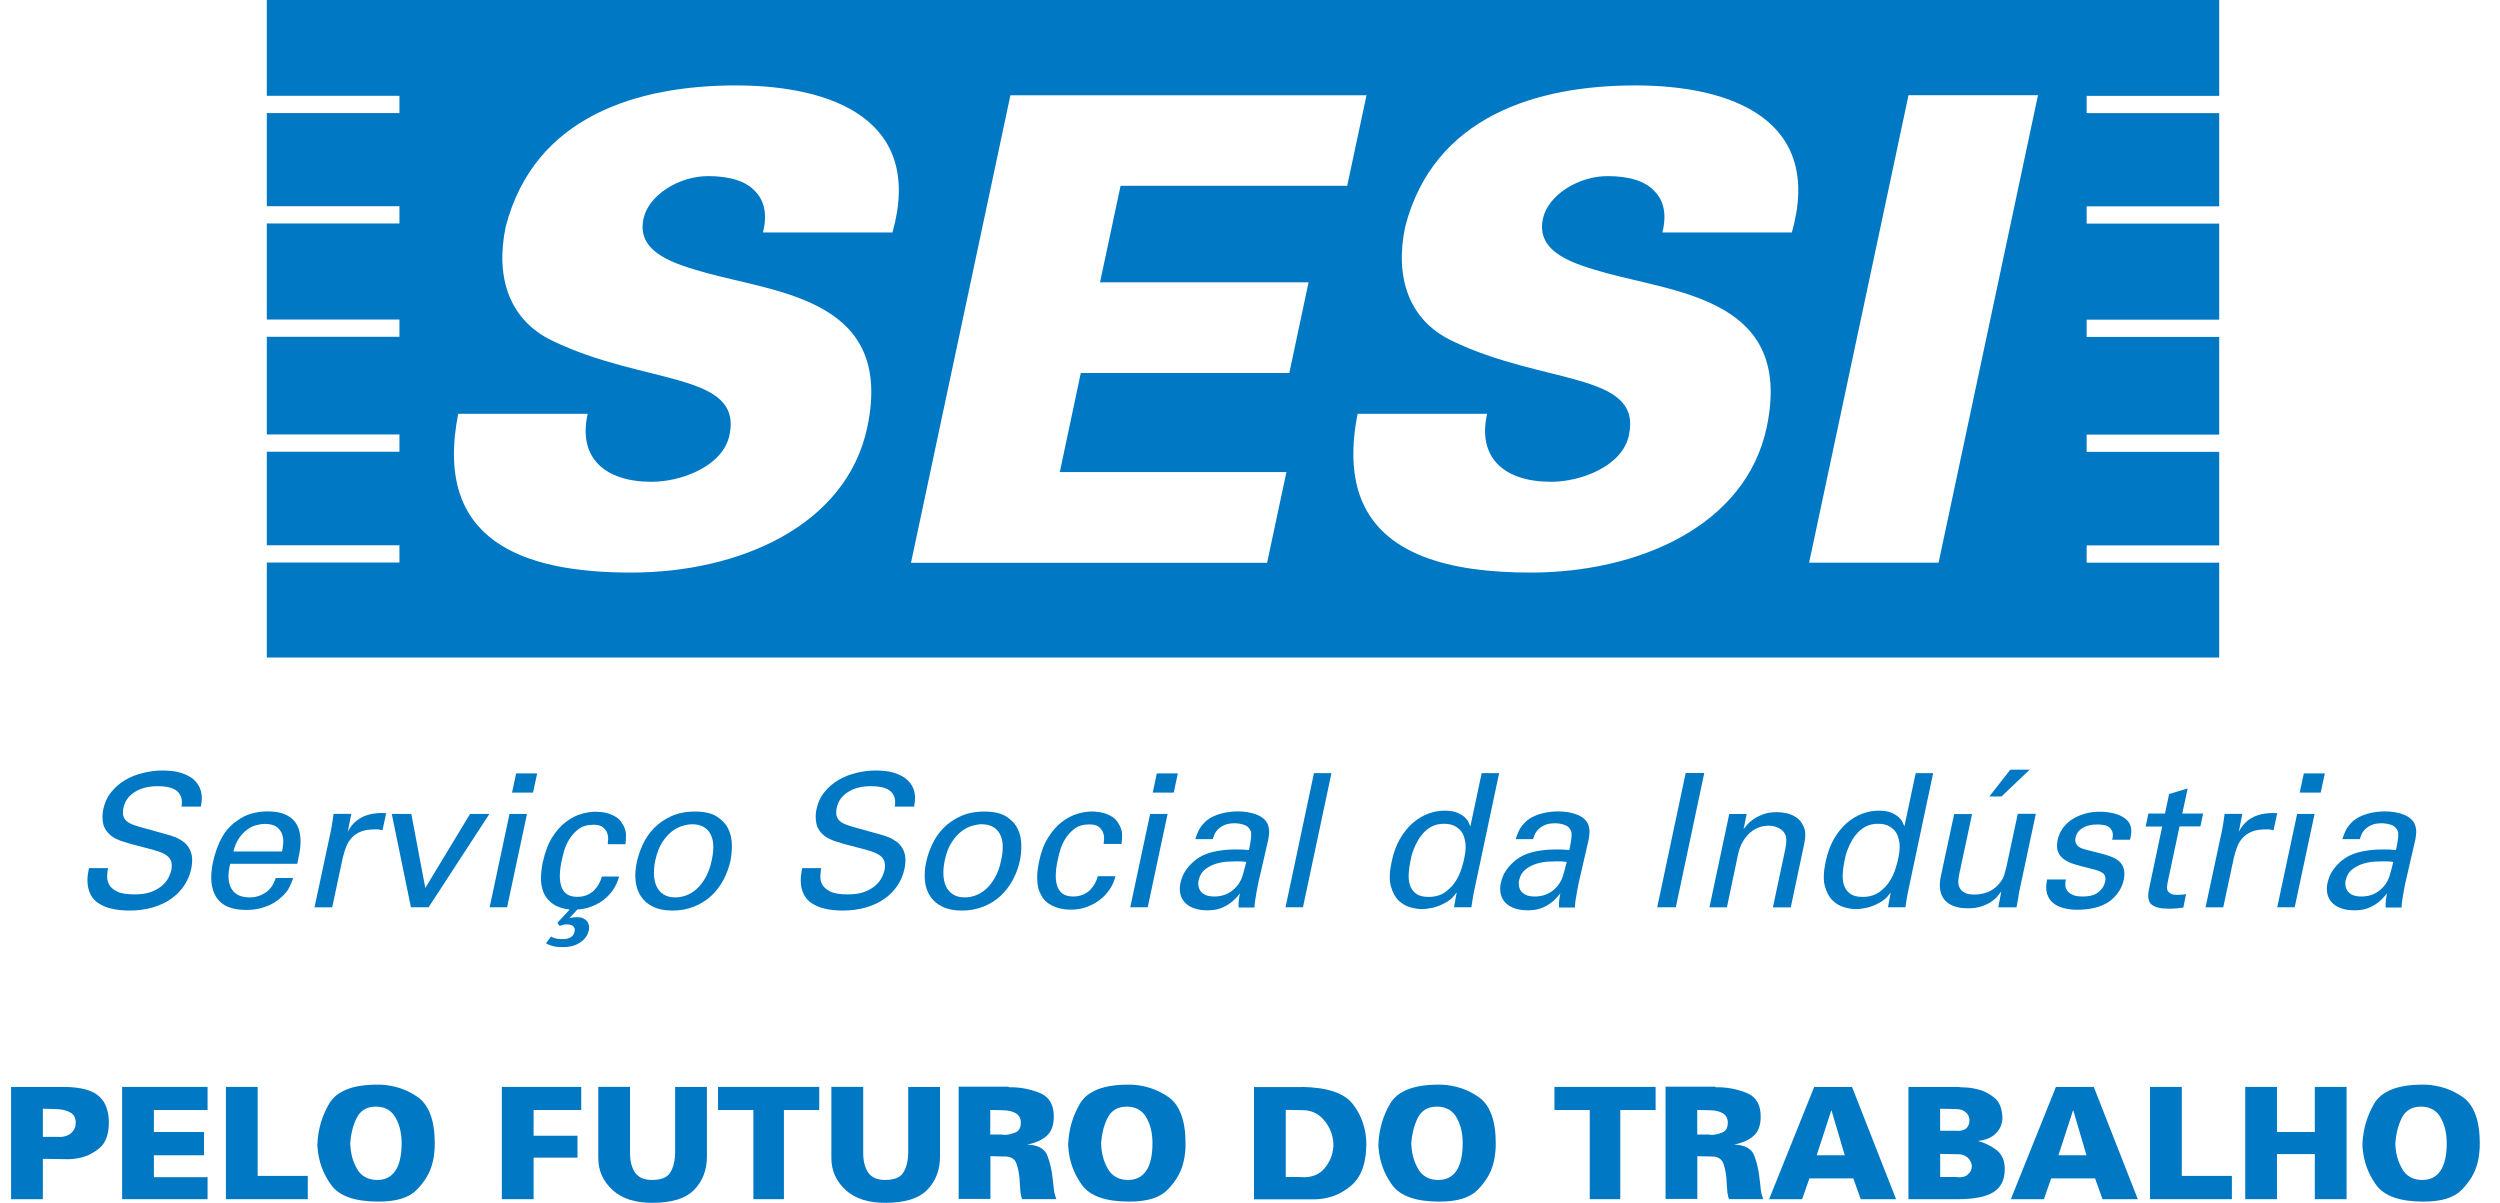 <svg width="106" height="51" viewBox="0 0 106 51" fill="none" xmlns="http://www.w3.org/2000/svg">
<path d="M4.579 36.805C4.561 36.905 4.551 37.018 4.544 37.145C4.537 37.271 4.565 37.395 4.627 37.508C4.688 37.624 4.805 37.72 4.969 37.803C5.134 37.885 5.381 37.922 5.706 37.922C6.001 37.922 6.244 37.885 6.439 37.806C6.635 37.727 6.789 37.631 6.906 37.522C7.022 37.412 7.104 37.299 7.159 37.186C7.211 37.073 7.245 36.98 7.262 36.905C7.293 36.747 7.289 36.617 7.255 36.514C7.217 36.411 7.149 36.325 7.046 36.257C6.943 36.188 6.816 36.13 6.669 36.086C6.518 36.038 6.35 35.99 6.162 35.945C5.956 35.894 5.778 35.846 5.627 35.805C5.473 35.764 5.343 35.722 5.23 35.688C5.117 35.65 5.021 35.613 4.938 35.575C4.856 35.534 4.784 35.493 4.723 35.445C4.527 35.287 4.411 35.109 4.373 34.91C4.335 34.711 4.335 34.516 4.376 34.328C4.435 34.04 4.548 33.79 4.719 33.581C4.89 33.371 5.089 33.2 5.322 33.066C5.552 32.933 5.805 32.833 6.08 32.768C6.354 32.703 6.625 32.669 6.892 32.669C6.988 32.669 7.101 32.676 7.238 32.686C7.375 32.696 7.512 32.72 7.649 32.761C7.786 32.803 7.92 32.857 8.047 32.933C8.177 33.005 8.283 33.108 8.372 33.231C8.434 33.32 8.478 33.409 8.506 33.498C8.533 33.587 8.547 33.673 8.554 33.759C8.561 33.844 8.557 33.923 8.547 33.999C8.537 34.074 8.526 34.142 8.516 34.201H7.697C7.725 34.023 7.714 33.875 7.666 33.762C7.618 33.649 7.546 33.56 7.447 33.498C7.348 33.437 7.231 33.392 7.101 33.368C6.971 33.344 6.834 33.334 6.69 33.334C6.296 33.334 5.97 33.416 5.71 33.584C5.449 33.748 5.291 33.975 5.233 34.259C5.206 34.386 5.206 34.492 5.226 34.581C5.247 34.67 5.295 34.746 5.363 34.811C5.435 34.873 5.531 34.927 5.651 34.972C5.771 35.016 5.915 35.061 6.076 35.102C6.391 35.191 6.645 35.263 6.84 35.315C7.036 35.366 7.19 35.414 7.306 35.452C7.423 35.489 7.512 35.531 7.577 35.565C7.642 35.599 7.714 35.647 7.786 35.698C7.896 35.788 7.978 35.883 8.033 35.99C8.088 36.096 8.122 36.199 8.136 36.305C8.149 36.411 8.153 36.511 8.143 36.603C8.132 36.696 8.122 36.774 8.108 36.833C8.057 37.086 7.958 37.319 7.817 37.535C7.677 37.751 7.492 37.94 7.269 38.101C7.046 38.262 6.782 38.385 6.481 38.474C6.179 38.563 5.847 38.608 5.483 38.608C5.374 38.608 5.24 38.601 5.089 38.587C4.938 38.574 4.784 38.546 4.627 38.502C4.472 38.457 4.325 38.392 4.185 38.303C4.044 38.217 3.938 38.101 3.859 37.96C3.801 37.854 3.763 37.748 3.739 37.642C3.718 37.535 3.708 37.429 3.708 37.33C3.708 37.23 3.715 37.134 3.729 37.045C3.742 36.956 3.756 36.877 3.773 36.809H4.579V36.805Z" fill="#0078C4"/>
<path d="M9.76 36.624C9.709 36.83 9.685 37.018 9.688 37.193C9.692 37.368 9.729 37.518 9.794 37.645C9.86 37.775 9.959 37.875 10.086 37.943C10.213 38.012 10.38 38.05 10.586 38.05C10.829 38.05 11.049 37.984 11.251 37.851C11.453 37.721 11.6 37.512 11.69 37.227H12.43C12.399 37.327 12.348 37.453 12.279 37.601C12.21 37.748 12.091 37.902 11.916 38.053C11.864 38.101 11.792 38.156 11.707 38.218C11.621 38.279 11.515 38.337 11.395 38.392C11.275 38.444 11.134 38.488 10.977 38.526C10.819 38.564 10.641 38.581 10.442 38.581C9.815 38.581 9.393 38.399 9.167 38.036C8.941 37.673 8.897 37.179 9.03 36.552C9.116 36.165 9.243 35.808 9.417 35.493C9.592 35.174 9.856 34.907 10.213 34.695C10.319 34.626 10.425 34.575 10.535 34.537C10.644 34.499 10.751 34.472 10.853 34.451C10.956 34.431 11.049 34.417 11.134 34.41C11.22 34.403 11.289 34.403 11.347 34.403C11.642 34.403 11.881 34.444 12.07 34.523C12.255 34.602 12.399 34.705 12.498 34.835C12.598 34.965 12.666 35.109 12.7 35.27C12.735 35.431 12.748 35.593 12.742 35.76C12.735 35.928 12.714 36.086 12.683 36.237C12.652 36.391 12.625 36.518 12.604 36.624H9.76ZM11.96 36.103C11.981 36.007 11.998 35.894 12.008 35.76C12.018 35.627 12.005 35.5 11.964 35.377C11.923 35.257 11.847 35.15 11.734 35.065C11.621 34.979 11.453 34.934 11.227 34.934C11.107 34.934 10.98 34.955 10.843 34.993C10.709 35.031 10.583 35.099 10.459 35.191C10.336 35.284 10.23 35.404 10.127 35.551C10.027 35.699 9.952 35.884 9.897 36.103H11.96Z" fill="#0078C4"/>
<path d="M14.01 35.315C14.041 35.178 14.065 35.044 14.085 34.907C14.102 34.773 14.123 34.64 14.143 34.509H14.894L14.743 35.274C14.812 35.136 14.89 35.02 14.98 34.928C15.069 34.831 15.165 34.756 15.267 34.694C15.37 34.633 15.473 34.588 15.576 34.557C15.679 34.526 15.771 34.506 15.857 34.496C15.973 34.478 16.073 34.472 16.155 34.472C16.241 34.472 16.313 34.475 16.374 34.478L16.217 35.205C16.186 35.195 16.141 35.184 16.083 35.174C16.056 35.167 16.025 35.167 15.987 35.167C15.949 35.167 15.912 35.167 15.867 35.167C15.648 35.167 15.459 35.198 15.309 35.257C15.154 35.318 15.027 35.4 14.925 35.51C14.822 35.616 14.74 35.746 14.681 35.894C14.623 36.041 14.572 36.199 14.534 36.367L14.085 38.471H13.335L14.01 35.315Z" fill="#0078C4"/>
<path d="M16.611 34.51H17.44L18.033 37.649L19.931 34.51H20.75L18.173 38.468H17.423L16.611 34.51Z" fill="#0078C4"/>
<path d="M21.604 34.51H22.344L21.501 38.468H20.761L21.604 34.51ZM21.885 32.793H22.776L22.601 33.605H21.71L21.885 32.793Z" fill="#0078C4"/>
<path d="M26.254 37.152C26.206 37.337 26.131 37.511 26.028 37.676C25.925 37.84 25.795 37.988 25.641 38.115C25.486 38.242 25.312 38.344 25.116 38.423C24.921 38.502 24.709 38.55 24.479 38.564L24.147 38.927C24.188 38.917 24.236 38.906 24.284 38.9C24.335 38.893 24.393 38.889 24.462 38.889C24.578 38.889 24.671 38.906 24.743 38.944C24.815 38.982 24.866 39.026 24.904 39.081C24.942 39.136 24.962 39.198 24.973 39.263C24.979 39.328 24.979 39.389 24.969 39.448C24.962 39.465 24.948 39.51 24.921 39.585C24.894 39.66 24.842 39.742 24.763 39.825C24.685 39.91 24.572 39.986 24.428 40.054C24.284 40.123 24.088 40.157 23.848 40.157C23.663 40.157 23.519 40.14 23.42 40.109C23.317 40.078 23.228 40.041 23.149 39.999L23.362 39.708C23.403 39.736 23.465 39.76 23.54 39.784C23.615 39.808 23.725 39.818 23.869 39.818C24.006 39.818 24.116 39.791 24.201 39.739C24.287 39.688 24.338 39.609 24.359 39.503C24.376 39.434 24.373 39.379 24.352 39.338C24.332 39.297 24.301 39.266 24.263 39.242C24.225 39.222 24.181 39.208 24.136 39.201C24.092 39.194 24.054 39.194 24.023 39.194C23.965 39.194 23.917 39.198 23.876 39.211C23.838 39.222 23.787 39.239 23.729 39.259L23.633 39.126L24.153 38.567C23.855 38.529 23.619 38.45 23.444 38.327C23.269 38.204 23.142 38.053 23.06 37.871C22.978 37.69 22.937 37.487 22.937 37.265C22.937 37.042 22.961 36.816 23.009 36.583C23.105 36.141 23.238 35.781 23.413 35.503C23.588 35.226 23.787 35.003 24.006 34.842C24.225 34.677 24.441 34.568 24.661 34.506C24.88 34.444 25.079 34.417 25.264 34.417C25.326 34.417 25.411 34.424 25.514 34.434C25.617 34.444 25.72 34.468 25.826 34.503C25.932 34.537 26.035 34.585 26.134 34.65C26.234 34.712 26.316 34.801 26.378 34.91C26.487 35.078 26.542 35.239 26.542 35.397C26.542 35.555 26.535 35.685 26.518 35.795H25.767C25.774 35.747 25.778 35.678 25.785 35.586C25.791 35.493 25.774 35.401 25.74 35.311C25.706 35.219 25.644 35.14 25.558 35.072C25.473 35.003 25.339 34.969 25.161 34.969C24.904 34.969 24.692 35.03 24.527 35.157C24.363 35.284 24.229 35.431 24.129 35.599C24.03 35.767 23.958 35.935 23.913 36.1C23.869 36.264 23.838 36.384 23.824 36.459C23.776 36.665 23.749 36.86 23.739 37.045C23.729 37.23 23.746 37.398 23.787 37.546C23.828 37.693 23.903 37.81 24.013 37.895C24.123 37.981 24.273 38.026 24.476 38.026C24.633 38.026 24.774 37.998 24.894 37.947C25.014 37.895 25.116 37.827 25.199 37.741C25.281 37.656 25.349 37.563 25.404 37.46C25.459 37.357 25.497 37.258 25.517 37.165H26.254V37.152Z" fill="#0078C4"/>
<path d="M27.005 36.538C27.056 36.295 27.142 36.048 27.258 35.798C27.375 35.548 27.532 35.318 27.731 35.113C27.93 34.907 28.173 34.739 28.457 34.609C28.742 34.479 29.078 34.41 29.465 34.41C29.859 34.41 30.168 34.479 30.39 34.619C30.613 34.76 30.774 34.931 30.877 35.14C30.976 35.349 31.028 35.572 31.031 35.815C31.035 36.059 31.014 36.281 30.973 36.487C30.911 36.775 30.808 37.049 30.675 37.306C30.538 37.563 30.366 37.789 30.161 37.981C29.955 38.173 29.715 38.324 29.434 38.437C29.157 38.55 28.848 38.608 28.512 38.608C28.187 38.608 27.913 38.553 27.693 38.447C27.474 38.341 27.299 38.194 27.176 38.008C27.052 37.823 26.977 37.608 26.95 37.354C26.922 37.097 26.939 36.826 27.005 36.538ZM27.782 36.49C27.741 36.696 27.721 36.891 27.728 37.076C27.735 37.261 27.769 37.429 27.834 37.573C27.899 37.717 27.998 37.834 28.129 37.919C28.259 38.005 28.43 38.05 28.643 38.05C28.783 38.05 28.934 38.022 29.088 37.967C29.242 37.913 29.39 37.823 29.53 37.7C29.671 37.577 29.797 37.412 29.914 37.21C30.03 37.008 30.12 36.758 30.181 36.456C30.288 35.963 30.26 35.589 30.106 35.332C29.952 35.078 29.698 34.948 29.352 34.948C29.232 34.948 29.095 34.972 28.941 35.017C28.79 35.061 28.636 35.14 28.488 35.253C28.341 35.366 28.201 35.524 28.074 35.723C27.947 35.921 27.851 36.178 27.782 36.49Z" fill="#0078C4"/>
<path d="M34.818 36.805C34.801 36.905 34.791 37.018 34.784 37.145C34.777 37.271 34.804 37.395 34.866 37.508C34.928 37.624 35.044 37.72 35.209 37.803C35.373 37.885 35.62 37.922 35.946 37.922C36.24 37.922 36.484 37.885 36.679 37.806C36.874 37.727 37.029 37.631 37.145 37.522C37.262 37.412 37.344 37.299 37.399 37.186C37.454 37.073 37.484 36.98 37.502 36.905C37.532 36.747 37.529 36.617 37.495 36.514C37.46 36.411 37.388 36.325 37.286 36.257C37.183 36.188 37.056 36.13 36.909 36.086C36.758 36.038 36.59 35.99 36.401 35.945C36.196 35.894 36.018 35.846 35.867 35.805C35.713 35.764 35.582 35.722 35.469 35.688C35.356 35.65 35.26 35.613 35.178 35.575C35.096 35.534 35.024 35.493 34.962 35.445C34.767 35.287 34.65 35.109 34.613 34.91C34.575 34.711 34.575 34.516 34.616 34.328C34.674 34.04 34.787 33.79 34.959 33.581C35.13 33.371 35.329 33.2 35.562 33.066C35.791 32.933 36.045 32.833 36.319 32.768C36.593 32.703 36.864 32.669 37.131 32.669C37.227 32.669 37.34 32.676 37.477 32.686C37.615 32.696 37.752 32.72 37.889 32.761C38.026 32.803 38.16 32.857 38.286 32.933C38.413 33.008 38.523 33.108 38.615 33.231C38.677 33.32 38.721 33.409 38.749 33.498C38.776 33.587 38.79 33.673 38.797 33.759C38.8 33.844 38.8 33.923 38.79 33.999C38.78 34.074 38.77 34.142 38.759 34.201H37.94C37.968 34.023 37.957 33.875 37.909 33.762C37.861 33.649 37.789 33.56 37.69 33.498C37.591 33.437 37.474 33.392 37.344 33.368C37.214 33.344 37.077 33.334 36.933 33.334C36.539 33.334 36.21 33.416 35.953 33.584C35.692 33.748 35.535 33.975 35.476 34.259C35.449 34.386 35.449 34.492 35.469 34.581C35.49 34.67 35.538 34.746 35.606 34.811C35.678 34.873 35.774 34.927 35.894 34.972C36.014 35.016 36.158 35.061 36.319 35.102C36.635 35.191 36.888 35.263 37.083 35.315C37.279 35.366 37.433 35.414 37.55 35.452C37.666 35.489 37.755 35.531 37.82 35.565C37.885 35.602 37.954 35.647 38.029 35.698C38.139 35.788 38.221 35.883 38.276 35.99C38.331 36.096 38.365 36.199 38.379 36.305C38.392 36.411 38.396 36.511 38.386 36.603C38.375 36.696 38.365 36.774 38.351 36.833C38.3 37.086 38.201 37.319 38.06 37.535C37.92 37.751 37.735 37.94 37.512 38.101C37.289 38.262 37.025 38.385 36.724 38.474C36.422 38.563 36.09 38.608 35.726 38.608C35.617 38.608 35.483 38.601 35.332 38.587C35.181 38.574 35.027 38.546 34.87 38.502C34.715 38.457 34.568 38.392 34.428 38.303C34.287 38.217 34.181 38.101 34.102 37.96C34.044 37.854 34.006 37.748 33.982 37.642C33.962 37.535 33.951 37.429 33.951 37.33C33.951 37.23 33.958 37.134 33.972 37.045C33.986 36.956 33.999 36.877 34.016 36.809H34.818V36.805Z" fill="#0078C4"/>
<path d="M39.273 36.538C39.325 36.295 39.41 36.048 39.527 35.798C39.643 35.544 39.801 35.318 40 35.113C40.199 34.907 40.442 34.739 40.726 34.609C41.011 34.479 41.346 34.41 41.737 34.41C42.131 34.41 42.44 34.479 42.663 34.619C42.885 34.76 43.046 34.931 43.149 35.14C43.248 35.349 43.3 35.572 43.303 35.815C43.307 36.059 43.286 36.281 43.245 36.487C43.183 36.775 43.081 37.049 42.944 37.306C42.806 37.563 42.635 37.789 42.429 37.981C42.224 38.173 41.984 38.324 41.703 38.437C41.425 38.55 41.117 38.608 40.781 38.608C40.456 38.608 40.181 38.553 39.962 38.447C39.743 38.341 39.568 38.194 39.445 38.008C39.321 37.823 39.246 37.608 39.218 37.354C39.191 37.097 39.208 36.826 39.273 36.538ZM40.055 36.49C40.014 36.696 39.993 36.891 40 37.076C40.007 37.261 40.041 37.429 40.106 37.573C40.171 37.717 40.27 37.834 40.401 37.919C40.531 38.005 40.702 38.05 40.915 38.05C41.055 38.05 41.206 38.022 41.36 37.967C41.514 37.913 41.662 37.823 41.802 37.7C41.943 37.577 42.07 37.412 42.186 37.21C42.303 37.008 42.392 36.758 42.453 36.456C42.56 35.963 42.532 35.589 42.378 35.332C42.224 35.078 41.97 34.948 41.624 34.948C41.504 34.948 41.367 34.972 41.213 35.017C41.059 35.061 40.908 35.14 40.761 35.253C40.61 35.366 40.473 35.524 40.346 35.723C40.219 35.921 40.12 36.178 40.055 36.49Z" fill="#0078C4"/>
<path d="M46.795 35.781C46.802 35.733 46.806 35.664 46.812 35.571C46.819 35.479 46.802 35.386 46.768 35.297C46.734 35.205 46.672 35.126 46.586 35.057C46.501 34.989 46.367 34.955 46.189 34.955C45.932 34.955 45.719 35.016 45.555 35.143C45.39 35.27 45.257 35.417 45.157 35.585C45.058 35.753 44.986 35.921 44.941 36.086C44.897 36.25 44.866 36.37 44.852 36.445C44.804 36.651 44.777 36.846 44.767 37.031C44.756 37.216 44.773 37.384 44.815 37.532C44.856 37.679 44.931 37.795 45.041 37.881C45.15 37.967 45.301 38.011 45.503 38.011C45.661 38.011 45.802 37.984 45.922 37.933C46.041 37.881 46.144 37.813 46.227 37.727C46.309 37.641 46.377 37.549 46.432 37.446C46.487 37.343 46.525 37.244 46.545 37.151H47.296C47.248 37.347 47.169 37.528 47.056 37.7C46.943 37.871 46.802 38.022 46.638 38.148C46.473 38.279 46.285 38.378 46.076 38.457C45.867 38.532 45.641 38.57 45.397 38.57C45.329 38.57 45.243 38.563 45.14 38.553C45.037 38.543 44.931 38.519 44.822 38.484C44.712 38.45 44.602 38.399 44.489 38.33C44.379 38.262 44.283 38.169 44.205 38.056C44.163 37.987 44.122 37.909 44.081 37.819C44.04 37.73 44.013 37.624 43.996 37.504C43.978 37.384 43.972 37.244 43.978 37.086C43.985 36.928 44.009 36.747 44.054 36.541C44.139 36.13 44.266 35.787 44.441 35.513C44.616 35.236 44.808 35.016 45.017 34.855C45.226 34.694 45.445 34.578 45.668 34.509C45.891 34.441 46.103 34.406 46.302 34.406C46.364 34.406 46.449 34.413 46.549 34.423C46.651 34.434 46.754 34.458 46.861 34.492C46.967 34.526 47.069 34.574 47.169 34.639C47.268 34.701 47.351 34.79 47.412 34.9C47.522 35.068 47.577 35.229 47.577 35.386C47.577 35.544 47.57 35.674 47.553 35.784H46.795V35.781Z" fill="#0078C4"/>
<path d="M48.766 34.51H49.506L48.663 38.468H47.923L48.766 34.51ZM49.05 32.793H49.941L49.767 33.605H48.876L49.05 32.793Z" fill="#0078C4"/>
<path d="M52.518 38.468C52.512 38.368 52.515 38.269 52.525 38.176C52.536 38.08 52.553 37.981 52.573 37.878C52.447 38.043 52.32 38.169 52.196 38.266C52.069 38.361 51.946 38.433 51.826 38.481C51.706 38.533 51.593 38.564 51.487 38.577C51.381 38.591 51.288 38.598 51.203 38.598C50.976 38.598 50.781 38.567 50.62 38.509C50.455 38.447 50.329 38.365 50.233 38.262C50.137 38.156 50.075 38.032 50.044 37.892C50.013 37.748 50.017 37.597 50.051 37.436C50.068 37.357 50.096 37.268 50.133 37.169C50.171 37.069 50.229 36.967 50.301 36.864C50.373 36.761 50.466 36.658 50.579 36.556C50.692 36.453 50.825 36.36 50.99 36.274C51.11 36.216 51.237 36.172 51.367 36.137C51.497 36.103 51.631 36.076 51.761 36.059C51.891 36.041 52.015 36.028 52.128 36.024C52.241 36.017 52.337 36.017 52.416 36.017C52.512 36.017 52.594 36.017 52.669 36.021C52.741 36.024 52.837 36.031 52.954 36.041C52.981 35.922 53.002 35.815 53.015 35.723C53.029 35.63 53.043 35.551 53.046 35.486C53.053 35.421 53.053 35.363 53.046 35.308C53.043 35.257 53.022 35.209 52.991 35.167C52.94 35.068 52.847 35 52.714 34.962C52.584 34.924 52.464 34.907 52.357 34.907C52.169 34.907 52.015 34.934 51.902 34.989C51.785 35.044 51.693 35.109 51.627 35.181C51.559 35.253 51.511 35.329 51.48 35.407C51.453 35.483 51.432 35.541 51.422 35.579H50.682C50.712 35.472 50.757 35.356 50.815 35.229C50.873 35.099 50.973 34.969 51.113 34.832C51.209 34.746 51.312 34.678 51.429 34.623C51.545 34.568 51.662 34.523 51.785 34.492C51.905 34.462 52.028 34.438 52.148 34.424C52.268 34.41 52.381 34.403 52.488 34.403C52.628 34.403 52.769 34.414 52.909 34.438C53.05 34.462 53.176 34.496 53.293 34.544C53.41 34.592 53.509 34.65 53.591 34.725C53.673 34.801 53.732 34.886 53.766 34.986C53.804 35.106 53.817 35.215 53.81 35.312C53.804 35.407 53.79 35.503 53.776 35.593L53.341 37.484C53.334 37.501 53.327 37.542 53.317 37.611C53.307 37.679 53.293 37.762 53.272 37.854C53.255 37.95 53.238 38.053 53.221 38.163C53.204 38.272 53.194 38.379 53.19 38.478H52.518V38.468ZM52.841 36.545C52.772 36.535 52.707 36.528 52.649 36.525C52.587 36.521 52.512 36.521 52.422 36.521C52.35 36.521 52.231 36.525 52.073 36.532C51.912 36.538 51.747 36.569 51.576 36.617C51.405 36.669 51.247 36.747 51.103 36.857C50.959 36.967 50.867 37.121 50.822 37.323C50.805 37.385 50.801 37.457 50.812 37.536C50.819 37.614 50.846 37.69 50.891 37.762C50.935 37.834 51.004 37.892 51.1 37.94C51.196 37.988 51.326 38.012 51.494 38.012C51.871 38.012 52.186 37.871 52.433 37.587C52.491 37.518 52.539 37.453 52.573 37.388C52.611 37.327 52.642 37.255 52.669 37.176C52.697 37.097 52.721 37.008 52.748 36.905C52.776 36.802 52.806 36.682 52.841 36.545Z" fill="#0078C4"/>
<path d="M55.712 32.782H56.453L55.246 38.468H54.506L55.712 32.782Z" fill="#0078C4"/>
<path d="M62.823 32.782H63.563L62.491 37.837C62.484 37.858 62.477 37.895 62.47 37.943C62.463 37.995 62.453 38.05 62.443 38.108C62.432 38.169 62.422 38.231 62.412 38.293C62.402 38.355 62.395 38.413 62.388 38.468H61.648L61.764 37.837C61.723 37.895 61.668 37.96 61.603 38.036C61.538 38.111 61.446 38.183 61.322 38.255C61.134 38.365 60.945 38.44 60.764 38.485C60.579 38.526 60.421 38.546 60.284 38.546C60.154 38.546 59.996 38.522 59.811 38.474C59.626 38.426 59.461 38.331 59.311 38.19C59.16 38.05 59.05 37.847 58.975 37.583C58.899 37.319 58.913 36.97 59.006 36.535C59.084 36.158 59.204 35.832 59.362 35.562C59.52 35.291 59.701 35.068 59.907 34.89C60.112 34.715 60.328 34.585 60.561 34.499C60.794 34.413 61.024 34.372 61.257 34.372C61.466 34.372 61.641 34.4 61.778 34.455C61.915 34.509 62.021 34.575 62.1 34.647C62.179 34.718 62.234 34.794 62.268 34.866C62.302 34.938 62.326 34.996 62.343 35.041L62.823 32.782ZM62.076 36.435C62.138 36.148 62.158 35.918 62.134 35.746C62.11 35.575 62.069 35.438 62.011 35.332C61.953 35.226 61.86 35.133 61.73 35.051C61.6 34.969 61.432 34.928 61.223 34.928C61.038 34.928 60.88 34.962 60.743 35.027C60.606 35.092 60.489 35.178 60.387 35.281C60.287 35.383 60.202 35.496 60.13 35.62C60.058 35.743 59.999 35.863 59.951 35.983C59.903 36.099 59.869 36.209 59.845 36.305C59.821 36.401 59.807 36.473 59.801 36.514C59.763 36.689 59.739 36.864 59.729 37.045C59.718 37.227 59.736 37.388 59.783 37.535C59.831 37.679 59.917 37.799 60.041 37.892C60.164 37.984 60.339 38.029 60.565 38.029C60.853 38.029 61.093 37.96 61.281 37.823C61.47 37.686 61.62 37.529 61.73 37.347C61.84 37.165 61.922 36.987 61.97 36.816C62.028 36.641 62.059 36.514 62.076 36.435Z" fill="#0078C4"/>
<path d="M66.103 38.468C66.096 38.368 66.099 38.269 66.11 38.176C66.12 38.08 66.137 37.981 66.158 37.878C66.031 38.043 65.904 38.169 65.781 38.266C65.654 38.361 65.531 38.433 65.411 38.481C65.291 38.533 65.178 38.564 65.071 38.577C64.965 38.591 64.873 38.598 64.787 38.598C64.561 38.598 64.365 38.567 64.204 38.509C64.04 38.447 63.913 38.365 63.817 38.262C63.721 38.156 63.659 38.032 63.629 37.892C63.598 37.748 63.601 37.597 63.635 37.436C63.653 37.357 63.68 37.268 63.718 37.169C63.755 37.069 63.814 36.967 63.886 36.864C63.958 36.761 64.05 36.658 64.163 36.556C64.276 36.453 64.41 36.36 64.574 36.274C64.694 36.216 64.821 36.172 64.951 36.137C65.082 36.103 65.215 36.076 65.346 36.059C65.476 36.041 65.599 36.028 65.712 36.024C65.825 36.017 65.921 36.017 66 36.017C66.096 36.017 66.178 36.017 66.254 36.021C66.326 36.024 66.422 36.031 66.538 36.041C66.566 35.922 66.586 35.815 66.6 35.723C66.614 35.63 66.627 35.551 66.631 35.486C66.638 35.421 66.638 35.363 66.631 35.308C66.627 35.257 66.607 35.209 66.576 35.167C66.524 35.068 66.432 35 66.298 34.962C66.168 34.924 66.048 34.907 65.942 34.907C65.753 34.907 65.599 34.934 65.486 34.989C65.37 35.044 65.277 35.109 65.212 35.181C65.143 35.253 65.095 35.329 65.064 35.407C65.037 35.483 65.016 35.541 65.006 35.579H64.266C64.297 35.472 64.341 35.356 64.4 35.229C64.458 35.099 64.557 34.969 64.698 34.832C64.794 34.746 64.897 34.678 65.013 34.623C65.13 34.568 65.246 34.523 65.37 34.492C65.489 34.462 65.613 34.438 65.733 34.424C65.853 34.41 65.966 34.403 66.072 34.403C66.213 34.403 66.353 34.414 66.493 34.438C66.634 34.462 66.761 34.496 66.877 34.544C66.994 34.592 67.093 34.65 67.175 34.725C67.258 34.801 67.316 34.886 67.35 34.986C67.388 35.106 67.402 35.215 67.395 35.312C67.388 35.407 67.374 35.503 67.361 35.593L66.925 37.484C66.918 37.501 66.912 37.542 66.901 37.611C66.891 37.679 66.877 37.762 66.857 37.854C66.84 37.95 66.823 38.053 66.805 38.163C66.788 38.272 66.778 38.379 66.775 38.478H66.103V38.468ZM66.428 36.545C66.36 36.535 66.295 36.528 66.237 36.525C66.175 36.521 66.099 36.521 66.01 36.521C65.938 36.521 65.818 36.525 65.661 36.532C65.5 36.538 65.335 36.569 65.164 36.617C64.993 36.669 64.835 36.747 64.691 36.857C64.547 36.967 64.454 37.121 64.41 37.323C64.393 37.385 64.389 37.457 64.4 37.536C64.406 37.614 64.434 37.69 64.478 37.762C64.523 37.834 64.592 37.892 64.688 37.94C64.784 37.988 64.914 38.012 65.082 38.012C65.459 38.012 65.774 37.871 66.021 37.587C66.079 37.518 66.127 37.453 66.161 37.388C66.199 37.327 66.23 37.255 66.257 37.176C66.284 37.097 66.308 37.008 66.336 36.905C66.36 36.802 66.391 36.682 66.428 36.545Z" fill="#0078C4"/>
<path d="M71.473 32.775H72.261L71.055 38.468H70.266L71.473 32.775Z" fill="#0078C4"/>
<path d="M73.224 34.969L73.32 34.513H74.06L73.927 35.151C73.957 35.11 74.009 35.048 74.077 34.969C74.146 34.89 74.235 34.812 74.348 34.733C74.461 34.654 74.602 34.585 74.766 34.524C74.931 34.462 75.126 34.435 75.352 34.435C75.441 34.435 75.565 34.448 75.719 34.476C75.873 34.503 76.02 34.561 76.157 34.654C76.295 34.746 76.401 34.88 76.48 35.058C76.558 35.236 76.565 35.48 76.497 35.785L75.928 38.475H75.171L75.705 35.96C75.733 35.829 75.743 35.706 75.739 35.59C75.736 35.473 75.702 35.37 75.633 35.281C75.561 35.192 75.465 35.123 75.349 35.079C75.232 35.034 75.112 35.01 74.986 35.01C74.848 35.01 74.715 35.034 74.581 35.082C74.448 35.13 74.321 35.202 74.208 35.302C74.091 35.401 73.992 35.524 73.903 35.672C73.814 35.819 73.748 35.994 73.7 36.193L73.221 38.471H72.48L73.224 34.969Z" fill="#0078C4"/>
<path d="M81.226 32.782H81.966L80.894 37.837C80.887 37.858 80.88 37.895 80.873 37.943C80.866 37.995 80.856 38.05 80.846 38.108C80.835 38.169 80.825 38.231 80.815 38.293C80.805 38.355 80.798 38.413 80.791 38.468H80.051L80.167 37.837C80.126 37.895 80.071 37.96 80.006 38.036C79.941 38.111 79.848 38.183 79.725 38.255C79.537 38.365 79.348 38.44 79.166 38.485C78.981 38.526 78.824 38.546 78.687 38.546C78.556 38.546 78.399 38.522 78.214 38.474C78.029 38.426 77.864 38.331 77.713 38.19C77.563 38.05 77.453 37.847 77.378 37.583C77.302 37.319 77.316 36.97 77.408 36.535C77.487 36.158 77.607 35.832 77.765 35.562C77.922 35.291 78.104 35.068 78.31 34.89C78.515 34.715 78.731 34.585 78.964 34.499C79.197 34.413 79.427 34.372 79.66 34.372C79.869 34.372 80.044 34.4 80.181 34.455C80.318 34.509 80.424 34.575 80.503 34.647C80.582 34.718 80.637 34.794 80.671 34.866C80.705 34.938 80.729 34.996 80.746 35.041L81.226 32.782ZM80.479 36.435C80.541 36.148 80.561 35.918 80.537 35.746C80.513 35.575 80.472 35.438 80.414 35.332C80.356 35.226 80.263 35.133 80.133 35.051C80.003 34.969 79.835 34.928 79.626 34.928C79.441 34.928 79.283 34.962 79.146 35.027C79.009 35.092 78.892 35.178 78.79 35.281C78.69 35.383 78.604 35.496 78.532 35.62C78.46 35.743 78.402 35.863 78.354 35.983C78.306 36.099 78.272 36.209 78.248 36.305C78.224 36.401 78.21 36.473 78.204 36.514C78.166 36.689 78.142 36.864 78.132 37.045C78.121 37.227 78.138 37.388 78.186 37.535C78.234 37.679 78.32 37.799 78.443 37.892C78.567 37.984 78.742 38.029 78.968 38.029C79.255 38.029 79.495 37.96 79.684 37.823C79.872 37.686 80.023 37.529 80.133 37.347C80.243 37.165 80.325 36.987 80.373 36.816C80.431 36.641 80.462 36.514 80.479 36.435Z" fill="#0078C4"/>
<path d="M83.618 34.509L83.073 37.056C83.053 37.151 83.039 37.251 83.032 37.354C83.025 37.456 83.046 37.553 83.087 37.638C83.128 37.724 83.2 37.792 83.296 37.847C83.392 37.902 83.536 37.929 83.724 37.929C83.909 37.929 84.091 37.895 84.273 37.827C84.454 37.758 84.612 37.645 84.749 37.487C84.859 37.367 84.934 37.237 84.979 37.1C85.02 36.963 85.05 36.846 85.075 36.744L85.554 34.506H86.319L85.633 37.724C85.626 37.744 85.619 37.785 85.609 37.844C85.599 37.902 85.589 37.967 85.578 38.042C85.568 38.114 85.554 38.193 85.537 38.272C85.52 38.351 85.51 38.416 85.499 38.471H84.728L84.855 37.792C84.807 37.861 84.746 37.936 84.674 38.022C84.602 38.108 84.509 38.183 84.396 38.255C84.283 38.327 84.153 38.385 83.995 38.437C83.837 38.488 83.652 38.512 83.443 38.512C83.197 38.512 82.991 38.478 82.823 38.413C82.659 38.347 82.528 38.255 82.436 38.139C82.343 38.019 82.285 37.878 82.261 37.714C82.237 37.549 82.247 37.367 82.288 37.172L82.857 34.516H83.618V34.509ZM86.055 32.635L84.865 33.769H84.351L85.236 32.635H86.055Z" fill="#0078C4"/>
<path d="M87.59 37.292C87.573 37.368 87.566 37.446 87.569 37.529C87.573 37.614 87.597 37.69 87.648 37.762C87.7 37.834 87.775 37.892 87.878 37.94C87.981 37.988 88.121 38.012 88.299 38.012C88.45 38.012 88.591 37.995 88.714 37.961C88.837 37.926 88.95 37.861 89.05 37.758C89.159 37.649 89.228 37.525 89.255 37.388C89.276 37.292 89.276 37.213 89.255 37.152C89.235 37.09 89.194 37.039 89.129 36.998C89.067 36.956 88.981 36.922 88.882 36.891C88.779 36.86 88.656 36.83 88.515 36.795C88.32 36.747 88.135 36.699 87.96 36.645C87.785 36.593 87.638 36.525 87.518 36.439C87.398 36.353 87.316 36.247 87.261 36.117C87.21 35.986 87.203 35.819 87.244 35.613C87.281 35.435 87.353 35.27 87.46 35.12C87.566 34.969 87.7 34.842 87.857 34.743C88.015 34.64 88.193 34.561 88.392 34.503C88.591 34.444 88.806 34.417 89.04 34.417C89.166 34.417 89.297 34.427 89.437 34.448C89.578 34.468 89.708 34.503 89.828 34.551C89.948 34.599 90.054 34.66 90.147 34.739C90.239 34.818 90.304 34.914 90.338 35.03C90.366 35.14 90.373 35.243 90.362 35.339C90.352 35.435 90.335 35.524 90.314 35.606H89.557C89.595 35.459 89.595 35.342 89.56 35.257C89.526 35.171 89.475 35.106 89.403 35.058C89.331 35.013 89.252 34.986 89.166 34.976C89.081 34.965 89.002 34.958 88.933 34.958C88.906 34.958 88.848 34.962 88.758 34.965C88.669 34.972 88.573 34.993 88.471 35.027C88.368 35.061 88.272 35.12 88.183 35.195C88.094 35.27 88.032 35.38 88.001 35.524C87.984 35.613 87.991 35.688 88.018 35.75C88.046 35.812 88.083 35.86 88.131 35.897C88.183 35.935 88.234 35.963 88.293 35.98C88.351 35.997 88.406 36.014 88.457 36.031C88.714 36.093 88.927 36.148 89.094 36.192C89.262 36.237 89.399 36.278 89.502 36.319C89.605 36.36 89.687 36.398 89.746 36.435C89.807 36.477 89.859 36.521 89.907 36.573C89.996 36.679 90.047 36.795 90.064 36.922C90.081 37.049 90.075 37.179 90.047 37.306C89.999 37.525 89.907 37.727 89.763 37.906C89.619 38.084 89.465 38.218 89.297 38.307C89.101 38.413 88.899 38.481 88.69 38.519C88.481 38.557 88.272 38.574 88.066 38.574C87.868 38.574 87.679 38.55 87.504 38.505C87.329 38.461 87.179 38.389 87.055 38.289C86.932 38.19 86.846 38.056 86.795 37.892C86.743 37.727 86.747 37.525 86.798 37.289H87.59V37.292Z" fill="#0078C4"/>
<path d="M91.092 34.495H91.795L91.97 33.666L92.758 33.43L92.528 34.495H93.412L93.296 35.04H92.412L91.908 37.415C91.901 37.463 91.894 37.518 91.884 37.58C91.874 37.641 91.88 37.7 91.904 37.755C91.928 37.809 91.973 37.85 92.035 37.888C92.096 37.926 92.196 37.943 92.326 37.943C92.398 37.943 92.47 37.94 92.538 37.933C92.607 37.926 92.655 37.916 92.689 37.905L92.573 38.481C92.501 38.491 92.412 38.502 92.309 38.512C92.206 38.522 92.086 38.529 91.949 38.529C91.606 38.529 91.366 38.471 91.226 38.351C91.085 38.231 91.051 38.011 91.12 37.686L91.678 35.044H90.976L91.092 34.495Z" fill="#0078C4"/>
<path d="M94.19 35.315C94.221 35.178 94.245 35.044 94.266 34.907C94.283 34.773 94.303 34.64 94.324 34.509H95.074L94.924 35.274C94.992 35.136 95.071 35.02 95.16 34.928C95.249 34.831 95.345 34.756 95.448 34.694C95.551 34.633 95.654 34.588 95.756 34.557C95.859 34.526 95.952 34.506 96.037 34.496C96.154 34.478 96.253 34.472 96.335 34.472C96.418 34.472 96.493 34.475 96.555 34.478L96.397 35.205C96.366 35.195 96.322 35.184 96.264 35.174C96.236 35.167 96.205 35.167 96.168 35.167C96.13 35.167 96.092 35.167 96.048 35.167C95.828 35.167 95.64 35.198 95.489 35.257C95.338 35.318 95.208 35.4 95.105 35.51C95.002 35.616 94.92 35.746 94.862 35.894C94.804 36.041 94.752 36.199 94.715 36.367L94.266 38.471H93.515L94.19 35.315Z" fill="#0078C4"/>
<path d="M97.398 34.51H98.138L97.295 38.468H96.555L97.398 34.51ZM97.682 32.793H98.573L98.398 33.605H97.507L97.682 32.793Z" fill="#0078C4"/>
<path d="M101.154 38.468C101.147 38.368 101.15 38.269 101.161 38.176C101.171 38.08 101.188 37.981 101.209 37.878C101.082 38.043 100.955 38.169 100.832 38.266C100.705 38.361 100.582 38.433 100.462 38.481C100.342 38.533 100.229 38.564 100.122 38.577C100.016 38.591 99.924 38.598 99.838 38.598C99.612 38.598 99.416 38.567 99.255 38.509C99.091 38.447 98.964 38.365 98.868 38.262C98.772 38.156 98.71 38.032 98.68 37.892C98.649 37.748 98.652 37.597 98.686 37.436C98.704 37.357 98.731 37.268 98.769 37.169C98.806 37.069 98.865 36.967 98.937 36.864C99.009 36.761 99.101 36.658 99.214 36.556C99.327 36.453 99.461 36.36 99.626 36.274C99.745 36.216 99.872 36.172 100.002 36.137C100.133 36.103 100.266 36.076 100.397 36.059C100.527 36.041 100.65 36.028 100.763 36.024C100.876 36.017 100.972 36.017 101.051 36.017C101.147 36.017 101.229 36.017 101.305 36.021C101.377 36.024 101.473 36.031 101.589 36.041C101.617 35.922 101.637 35.815 101.651 35.723C101.665 35.63 101.678 35.551 101.682 35.486C101.689 35.421 101.689 35.363 101.682 35.308C101.678 35.257 101.658 35.209 101.627 35.167C101.575 35.068 101.483 35 101.349 34.962C101.219 34.924 101.099 34.907 100.993 34.907C100.804 34.907 100.65 34.934 100.537 34.989C100.421 35.044 100.328 35.109 100.263 35.181C100.194 35.253 100.146 35.329 100.116 35.407C100.088 35.483 100.068 35.541 100.057 35.579H99.317C99.348 35.472 99.392 35.356 99.451 35.229C99.509 35.099 99.608 34.969 99.749 34.832C99.845 34.746 99.948 34.678 100.064 34.623C100.181 34.568 100.297 34.523 100.421 34.492C100.54 34.462 100.664 34.438 100.784 34.424C100.904 34.41 101.017 34.403 101.123 34.403C101.264 34.403 101.404 34.414 101.545 34.438C101.685 34.462 101.812 34.496 101.928 34.544C102.045 34.592 102.144 34.65 102.227 34.725C102.309 34.801 102.367 34.886 102.401 34.986C102.439 35.106 102.453 35.215 102.446 35.312C102.439 35.407 102.425 35.503 102.412 35.593L101.976 37.484C101.97 37.501 101.963 37.542 101.952 37.611C101.942 37.679 101.928 37.762 101.908 37.854C101.891 37.95 101.874 38.053 101.856 38.163C101.839 38.272 101.829 38.379 101.826 38.478H101.154V38.468ZM101.476 36.545C101.408 36.535 101.342 36.528 101.284 36.525C101.222 36.521 101.147 36.521 101.058 36.521C100.986 36.521 100.866 36.525 100.708 36.532C100.547 36.538 100.383 36.569 100.212 36.617C100.04 36.669 99.882 36.747 99.739 36.857C99.595 36.967 99.502 37.121 99.458 37.323C99.44 37.385 99.437 37.457 99.447 37.536C99.454 37.614 99.482 37.69 99.526 37.762C99.571 37.834 99.639 37.892 99.735 37.94C99.831 37.988 99.961 38.012 100.129 38.012C100.506 38.012 100.822 37.871 101.068 37.587C101.127 37.518 101.174 37.453 101.209 37.388C101.246 37.327 101.277 37.255 101.305 37.176C101.332 37.097 101.356 37.008 101.384 36.905C101.408 36.802 101.438 36.682 101.476 36.545Z" fill="#0078C4"/>
<path d="M88.474 4.798V4.064H94.094V0H11.313V4.061H16.936V4.794H11.313V8.742H16.936V9.476H11.313V13.547H16.936V14.28H11.313V18.42H16.936V19.153H11.313V23.118H16.936V23.852H11.313V27.878H94.094V23.858H88.474V23.125H94.094V19.16H88.474V18.427H94.094V14.287H88.474V13.554H94.094V9.482H88.474V8.749H94.094V4.798H88.474ZM37.841 9.856H32.351C32.539 9.088 32.416 8.509 32.008 8.098C31.628 7.687 30.959 7.467 30.027 7.467C28.763 7.467 27.491 8.29 27.282 9.28C26.977 10.737 28.633 11.203 30.003 11.587C33.146 12.436 37.906 12.765 36.772 18.122C35.884 22.296 31.343 24.277 26.758 24.277C22.145 24.277 18.365 22.926 19.428 17.546H24.918C24.496 19.414 25.651 20.428 27.625 20.428C28.893 20.428 30.651 19.77 30.929 18.451C31.501 15.761 27.313 16.336 23.407 14.441C21.59 13.564 20.991 11.751 21.443 9.609C22.659 4.914 27.053 3.622 31.199 3.622C35.291 3.622 39.181 5.079 37.841 9.856ZM55.483 11.97L54.667 15.815H45.826L44.935 20.017H54.544L53.725 23.862H38.626L42.841 4.04H57.662H57.94L57.662 5.343L57.121 7.879H47.512L46.641 11.97H55.483ZM75.976 9.856H70.486C70.675 9.088 70.551 8.509 70.143 8.098C69.763 7.687 69.095 7.467 68.163 7.467C66.898 7.467 65.627 8.29 65.418 9.28C65.113 10.737 66.768 11.203 68.139 11.587C71.281 12.436 76.041 12.765 74.907 18.122C74.019 22.296 69.478 24.277 64.893 24.277C61.497 24.277 58.553 23.543 57.659 21.011C57.34 20.102 57.282 18.965 57.563 17.546H57.659H63.053C62.632 19.414 63.786 20.428 65.764 20.428C67.032 20.428 68.79 19.77 69.067 18.451C69.64 15.761 65.452 16.336 61.545 14.441C59.729 13.564 59.129 11.751 59.581 9.609C60.798 4.914 65.191 3.622 69.338 3.622C73.43 3.622 77.319 5.079 75.976 9.856ZM82.196 23.858H76.706L80.921 4.037H86.411L82.196 23.858Z" fill="#0078C4"/>
<path d="M2.8 46.085C3.126 46.095 3.403 46.13 3.636 46.195C3.869 46.26 4.054 46.352 4.195 46.479C4.335 46.602 4.442 46.757 4.51 46.945C4.579 47.134 4.616 47.349 4.616 47.596C4.616 47.85 4.582 48.069 4.51 48.254C4.442 48.439 4.335 48.587 4.195 48.7C4.058 48.809 3.914 48.898 3.756 48.971C3.602 49.042 3.441 49.09 3.273 49.114C3.239 49.118 3.204 49.125 3.167 49.132C3.132 49.138 3.098 49.142 3.061 49.142C3.026 49.145 2.992 49.149 2.954 49.149C2.92 49.149 2.882 49.149 2.848 49.149L1.817 49.135V50.845H0.47V46.085H2.8ZM1.82 48.203H2.437C2.564 48.213 2.677 48.203 2.773 48.172C2.869 48.145 2.951 48.1 3.016 48.045C3.081 47.983 3.132 47.918 3.163 47.846C3.198 47.775 3.211 47.692 3.211 47.6C3.211 47.5 3.191 47.411 3.15 47.336C3.109 47.26 3.047 47.202 2.961 47.158C2.879 47.113 2.783 47.082 2.68 47.058C2.574 47.038 2.457 47.024 2.331 47.024L1.817 47.01V48.203H1.82Z" fill="#0078C4"/>
<path d="M8.801 46.085V47.065H6.525V47.997H8.65V48.984H6.525V49.913H8.801V50.845H5.179V46.085H8.801Z" fill="#0078C4"/>
<path d="M10.925 46.085V49.858H13.05V50.845H9.579V46.085H10.925Z" fill="#0078C4"/>
<path d="M13.605 47.603C13.691 47.316 13.811 47.038 13.969 46.774C14.126 46.517 14.373 46.322 14.712 46.188C15.052 46.054 15.476 45.989 15.994 45.989C16.004 45.989 16.008 45.989 16.014 45.989C16.018 45.989 16.025 45.989 16.035 45.989C16.038 45.989 16.045 45.989 16.052 45.989C16.059 45.989 16.066 45.989 16.069 45.989C16.079 45.989 16.083 45.989 16.09 45.989C16.093 45.989 16.1 45.989 16.11 45.989C16.114 45.989 16.121 45.989 16.128 45.989C16.134 45.989 16.141 45.989 16.145 45.989C16.429 46.003 16.703 46.054 16.967 46.14C17.231 46.229 17.481 46.356 17.718 46.52C17.954 46.688 18.132 46.935 18.252 47.261C18.372 47.586 18.434 47.991 18.434 48.474C18.434 48.539 18.434 48.604 18.43 48.673C18.427 48.741 18.424 48.806 18.413 48.875C18.41 48.909 18.403 48.947 18.4 48.981C18.396 49.015 18.389 49.053 18.386 49.087C18.376 49.125 18.369 49.163 18.362 49.2C18.355 49.235 18.348 49.272 18.338 49.307C18.287 49.516 18.204 49.718 18.091 49.906C17.978 50.095 17.841 50.273 17.673 50.444C17.505 50.616 17.289 50.742 17.018 50.825C16.748 50.907 16.426 50.948 16.049 50.948C15.548 50.948 15.134 50.89 14.801 50.773C14.469 50.657 14.215 50.482 14.044 50.245C13.873 50.009 13.739 49.759 13.643 49.498C13.547 49.238 13.489 48.964 13.465 48.673C13.465 48.669 13.465 48.662 13.465 48.659C13.465 48.655 13.465 48.649 13.465 48.638C13.461 48.635 13.458 48.628 13.458 48.621C13.458 48.614 13.458 48.608 13.458 48.604C13.458 48.59 13.458 48.577 13.458 48.563C13.458 48.549 13.458 48.535 13.458 48.522V48.508C13.468 48.2 13.52 47.895 13.605 47.603ZM14.925 49.036C14.969 49.214 15.041 49.382 15.13 49.546C15.219 49.711 15.339 49.831 15.487 49.91C15.634 49.989 15.799 50.03 15.994 50.03C16.162 50.03 16.309 49.999 16.436 49.934C16.566 49.869 16.672 49.773 16.762 49.642C16.851 49.516 16.916 49.355 16.96 49.159C17.005 48.964 17.029 48.738 17.029 48.477C17.029 48.272 17.008 48.076 16.967 47.895C16.926 47.713 16.861 47.545 16.772 47.391C16.689 47.237 16.576 47.12 16.436 47.041C16.295 46.962 16.128 46.921 15.936 46.921C15.744 46.921 15.579 46.962 15.442 47.045C15.305 47.127 15.199 47.247 15.12 47.408C15.041 47.569 14.979 47.74 14.935 47.919C14.89 48.097 14.863 48.282 14.849 48.474V48.46C14.856 48.666 14.88 48.858 14.925 49.036Z" fill="#0078C4"/>
<path d="M24.644 46.085V47.065H22.625V48.155H24.486V49.084H22.625V50.845H21.278V46.085H24.644Z" fill="#0078C4"/>
<path d="M26.713 46.086V48.878C26.713 49.053 26.731 49.211 26.765 49.348C26.799 49.485 26.854 49.608 26.922 49.715C26.998 49.821 27.094 49.9 27.21 49.951C27.327 50.002 27.474 50.03 27.642 50.03C27.834 50.03 27.999 50.002 28.129 49.951C28.259 49.9 28.358 49.817 28.424 49.708C28.489 49.598 28.54 49.471 28.574 49.327C28.609 49.183 28.626 49.019 28.626 48.841V46.086H29.973V49.029C29.973 49.324 29.928 49.588 29.835 49.824C29.743 50.061 29.606 50.27 29.428 50.455C29.243 50.64 29.003 50.777 28.708 50.866C28.413 50.955 28.057 51 27.639 51C27.293 51 26.981 50.955 26.703 50.87C26.426 50.78 26.182 50.647 25.977 50.462C25.774 50.277 25.624 50.071 25.521 49.845C25.418 49.619 25.367 49.368 25.367 49.094V46.082H26.713V46.086Z" fill="#0078C4"/>
<path d="M34.736 46.085V47.065H33.238V50.845H31.943V47.065H30.445V46.085H34.736Z" fill="#0078C4"/>
<path d="M36.6 46.086V48.878C36.6 49.053 36.617 49.211 36.652 49.348C36.686 49.485 36.741 49.608 36.809 49.715C36.885 49.821 36.981 49.9 37.097 49.951C37.214 50.002 37.358 50.03 37.526 50.03C37.717 50.03 37.882 50.002 38.012 49.951C38.142 49.9 38.242 49.817 38.307 49.708C38.372 49.598 38.423 49.471 38.458 49.327C38.492 49.183 38.509 49.019 38.509 48.841V46.086H39.856V49.029C39.856 49.324 39.811 49.588 39.719 49.824C39.626 50.061 39.489 50.27 39.311 50.455C39.126 50.64 38.886 50.777 38.591 50.866C38.297 50.955 37.94 51 37.522 51C37.176 51 36.864 50.955 36.587 50.87C36.309 50.78 36.066 50.647 35.86 50.462C35.658 50.277 35.507 50.071 35.404 49.845C35.301 49.619 35.25 49.368 35.25 49.094V46.082H36.6V46.086Z" fill="#0078C4"/>
<path d="M42.762 46.086C42.772 46.096 42.779 46.099 42.792 46.099C42.806 46.099 42.813 46.099 42.823 46.099C42.834 46.099 42.84 46.099 42.854 46.099C42.864 46.099 42.878 46.099 42.892 46.099C43.115 46.103 43.331 46.127 43.533 46.171C43.735 46.216 43.934 46.277 44.122 46.356C44.307 46.438 44.444 46.562 44.54 46.726C44.636 46.891 44.681 47.096 44.681 47.34C44.681 47.532 44.653 47.7 44.599 47.843C44.544 47.987 44.458 48.1 44.345 48.19C44.235 48.279 44.112 48.351 43.978 48.406C43.845 48.46 43.697 48.505 43.543 48.529C43.776 48.539 43.965 48.58 44.108 48.659C44.252 48.738 44.355 48.851 44.41 49.002C44.468 49.153 44.513 49.307 44.551 49.468C44.588 49.629 44.616 49.8 44.633 49.975C44.633 49.978 44.633 49.985 44.633 49.989C44.633 49.992 44.633 49.999 44.633 50.002C44.633 50.006 44.633 50.013 44.633 50.016C44.633 50.02 44.636 50.026 44.64 50.03C44.65 50.102 44.657 50.17 44.664 50.242C44.67 50.314 44.677 50.386 44.688 50.462C44.698 50.53 44.708 50.599 44.729 50.66C44.749 50.722 44.767 50.784 44.787 50.842H43.341C43.324 50.808 43.31 50.767 43.3 50.719C43.289 50.671 43.279 50.619 43.269 50.561C43.265 50.503 43.259 50.448 43.255 50.386C43.252 50.325 43.245 50.266 43.242 50.205C43.242 50.194 43.242 50.191 43.242 50.184C43.242 50.177 43.242 50.174 43.242 50.164C43.238 50.16 43.235 50.153 43.235 50.146C43.235 50.14 43.235 50.133 43.235 50.129C43.235 50.116 43.235 50.102 43.235 50.088C43.235 50.075 43.235 50.061 43.235 50.047C43.224 49.92 43.211 49.797 43.19 49.684C43.169 49.567 43.139 49.458 43.104 49.351C43.07 49.245 43.008 49.166 42.926 49.115C42.844 49.063 42.738 49.036 42.611 49.036L41.994 49.022V50.835H40.647V46.075H42.762V46.086ZM41.984 48.104H42.505C42.515 48.114 42.522 48.118 42.535 48.118C42.549 48.118 42.556 48.118 42.566 48.118C42.577 48.118 42.584 48.118 42.597 48.118C42.608 48.118 42.621 48.118 42.635 48.118C42.714 48.114 42.789 48.1 42.864 48.08C42.94 48.059 43.012 48.035 43.08 48.005C43.145 47.97 43.197 47.919 43.231 47.854C43.265 47.789 43.283 47.703 43.283 47.597C43.283 47.508 43.265 47.432 43.231 47.367C43.197 47.302 43.142 47.247 43.074 47.203C43.002 47.161 42.926 47.134 42.837 47.11C42.748 47.09 42.655 47.076 42.553 47.076L41.987 47.062V48.104H41.984Z" fill="#0078C4"/>
<path d="M45.438 47.603C45.524 47.316 45.644 47.038 45.802 46.774C45.959 46.517 46.206 46.322 46.545 46.188C46.881 46.058 47.309 45.989 47.827 45.989C47.837 45.989 47.841 45.989 47.847 45.989C47.854 45.989 47.858 45.989 47.868 45.989C47.871 45.989 47.878 45.989 47.885 45.989C47.892 45.989 47.899 45.989 47.902 45.989C47.913 45.989 47.916 45.989 47.923 45.989C47.93 45.989 47.933 45.989 47.943 45.989C47.947 45.989 47.954 45.989 47.961 45.989C47.967 45.989 47.974 45.989 47.978 45.989C48.262 46.003 48.536 46.054 48.8 46.14C49.064 46.229 49.314 46.356 49.551 46.52C49.787 46.688 49.965 46.935 50.085 47.261C50.205 47.586 50.267 47.991 50.267 48.474C50.267 48.539 50.267 48.604 50.264 48.673C50.26 48.738 50.257 48.806 50.246 48.875C50.243 48.909 50.236 48.947 50.233 48.981C50.229 49.015 50.222 49.053 50.219 49.087C50.209 49.125 50.202 49.163 50.195 49.2C50.188 49.235 50.181 49.272 50.171 49.307C50.12 49.516 50.037 49.718 49.924 49.906C49.811 50.095 49.674 50.273 49.506 50.444C49.338 50.616 49.122 50.742 48.852 50.825C48.581 50.907 48.259 50.948 47.882 50.948C47.381 50.948 46.967 50.89 46.634 50.773C46.302 50.657 46.048 50.482 45.877 50.245C45.706 50.009 45.572 49.759 45.476 49.498C45.38 49.238 45.322 48.964 45.298 48.673C45.298 48.669 45.298 48.662 45.298 48.659C45.298 48.655 45.298 48.649 45.298 48.638C45.294 48.635 45.291 48.628 45.291 48.621C45.291 48.614 45.291 48.608 45.291 48.604C45.291 48.59 45.291 48.577 45.291 48.563C45.291 48.549 45.291 48.535 45.291 48.522V48.508C45.305 48.2 45.353 47.895 45.438 47.603ZM46.761 49.036C46.806 49.214 46.878 49.382 46.967 49.546C47.056 49.711 47.176 49.831 47.323 49.91C47.467 49.992 47.638 50.03 47.83 50.03C47.998 50.03 48.146 49.999 48.272 49.934C48.403 49.869 48.509 49.773 48.598 49.642C48.687 49.516 48.752 49.355 48.797 49.159C48.841 48.964 48.865 48.738 48.865 48.477C48.865 48.272 48.845 48.076 48.804 47.895C48.763 47.713 48.697 47.545 48.608 47.391C48.526 47.237 48.413 47.12 48.272 47.041C48.132 46.962 47.964 46.921 47.772 46.921C47.58 46.921 47.416 46.962 47.279 47.045C47.142 47.127 47.035 47.247 46.956 47.408C46.878 47.569 46.816 47.74 46.771 47.919C46.727 48.097 46.699 48.282 46.686 48.474V48.46C46.693 48.666 46.713 48.858 46.761 49.036Z" fill="#0078C4"/>
<path d="M55.184 46.085C55.726 46.095 56.182 46.157 56.545 46.28C56.908 46.4 57.182 46.582 57.367 46.822C57.553 47.062 57.69 47.322 57.785 47.603C57.882 47.884 57.929 48.182 57.933 48.498C57.933 48.501 57.933 48.508 57.933 48.518C57.933 48.522 57.933 48.528 57.933 48.532C57.933 48.535 57.933 48.542 57.933 48.545C57.933 48.549 57.933 48.556 57.933 48.566C57.933 48.569 57.933 48.576 57.933 48.58C57.933 48.583 57.933 48.59 57.933 48.593C57.929 48.604 57.926 48.611 57.926 48.621C57.926 48.631 57.926 48.638 57.926 48.648C57.926 48.652 57.926 48.659 57.926 48.666C57.926 48.672 57.926 48.679 57.926 48.689C57.912 49.066 57.847 49.392 57.724 49.67C57.604 49.947 57.429 50.17 57.203 50.341C56.973 50.516 56.737 50.646 56.487 50.728C56.237 50.811 55.976 50.852 55.705 50.852H53.169V46.092H55.184V46.085ZM55.184 49.913C55.404 49.923 55.592 49.896 55.753 49.831C55.914 49.769 56.048 49.67 56.158 49.539C56.267 49.409 56.353 49.269 56.415 49.125C56.477 48.981 56.514 48.83 56.528 48.672C56.528 48.669 56.528 48.662 56.528 48.659C56.528 48.655 56.531 48.648 56.535 48.638C56.535 48.635 56.535 48.628 56.535 48.621C56.535 48.614 56.535 48.607 56.535 48.604C56.535 48.593 56.535 48.59 56.535 48.583C56.535 48.576 56.535 48.573 56.535 48.563C56.535 48.559 56.535 48.552 56.535 48.545C56.535 48.539 56.535 48.532 56.535 48.528C56.535 48.518 56.535 48.511 56.535 48.501C56.535 48.491 56.535 48.48 56.535 48.467C56.531 48.456 56.528 48.45 56.528 48.439C56.528 48.429 56.528 48.422 56.528 48.412C56.528 48.391 56.528 48.371 56.524 48.35C56.521 48.33 56.518 48.312 56.514 48.295C56.487 48.141 56.442 47.994 56.374 47.853C56.305 47.713 56.216 47.579 56.099 47.452C55.986 47.325 55.856 47.23 55.712 47.168C55.568 47.106 55.411 47.072 55.239 47.072L54.516 47.058V49.906H55.184V49.913Z" fill="#0078C4"/>
<path d="M58.591 47.603C58.677 47.316 58.797 47.038 58.954 46.774C59.112 46.517 59.359 46.322 59.698 46.188C60.034 46.058 60.462 45.989 60.98 45.989C60.99 45.989 60.993 45.989 61 45.989C61.007 45.989 61.011 45.989 61.021 45.989C61.024 45.989 61.031 45.989 61.038 45.989C61.045 45.989 61.052 45.989 61.055 45.989C61.065 45.989 61.069 45.989 61.076 45.989C61.082 45.989 61.086 45.989 61.096 45.989C61.1 45.989 61.106 45.989 61.113 45.989C61.12 45.989 61.127 45.989 61.13 45.989C61.415 46.003 61.689 46.054 61.953 46.14C62.217 46.229 62.467 46.356 62.703 46.52C62.94 46.688 63.118 46.935 63.238 47.261C63.358 47.586 63.42 47.991 63.42 48.474C63.42 48.539 63.42 48.604 63.416 48.673C63.413 48.738 63.409 48.806 63.399 48.875C63.396 48.909 63.389 48.947 63.385 48.981C63.382 49.015 63.375 49.053 63.372 49.087C63.361 49.125 63.355 49.163 63.348 49.2C63.341 49.235 63.334 49.272 63.324 49.307C63.272 49.516 63.19 49.718 63.077 49.906C62.964 50.095 62.827 50.273 62.659 50.444C62.491 50.616 62.275 50.742 62.004 50.825C61.733 50.907 61.411 50.948 61.034 50.948C60.534 50.948 60.119 50.89 59.787 50.773C59.455 50.657 59.201 50.482 59.03 50.245C58.858 50.009 58.725 49.759 58.629 49.498C58.533 49.238 58.474 48.964 58.45 48.673C58.45 48.669 58.45 48.662 58.45 48.659C58.45 48.655 58.45 48.649 58.45 48.638C58.447 48.635 58.444 48.628 58.444 48.621C58.444 48.614 58.444 48.608 58.444 48.604C58.444 48.59 58.444 48.577 58.444 48.563C58.444 48.549 58.444 48.535 58.444 48.522V48.508C58.457 48.2 58.509 47.895 58.591 47.603ZM59.914 49.036C59.958 49.214 60.03 49.382 60.119 49.546C60.209 49.711 60.328 49.831 60.476 49.91C60.62 49.992 60.791 50.03 60.983 50.03C61.151 50.03 61.298 49.999 61.425 49.934C61.555 49.869 61.662 49.773 61.751 49.642C61.84 49.516 61.905 49.355 61.949 49.159C61.994 48.964 62.018 48.738 62.018 48.477C62.018 48.272 61.997 48.076 61.956 47.895C61.915 47.713 61.85 47.545 61.761 47.391C61.679 47.237 61.566 47.12 61.425 47.041C61.285 46.962 61.117 46.921 60.925 46.921C60.733 46.921 60.568 46.962 60.431 47.045C60.294 47.127 60.188 47.247 60.109 47.408C60.03 47.569 59.969 47.74 59.924 47.919C59.88 48.097 59.852 48.282 59.838 48.474V48.46C59.845 48.666 59.869 48.858 59.914 49.036Z" fill="#0078C4"/>
<path d="M70.198 46.085V47.065H68.701V50.845H67.405V47.065H65.908V46.085H70.198Z" fill="#0078C4"/>
<path d="M72.734 46.086C72.744 46.096 72.751 46.099 72.765 46.099C72.779 46.099 72.785 46.099 72.796 46.099C72.806 46.099 72.813 46.099 72.827 46.099C72.837 46.099 72.851 46.099 72.864 46.099C73.087 46.103 73.303 46.127 73.505 46.171C73.707 46.216 73.906 46.277 74.095 46.356C74.28 46.438 74.417 46.562 74.513 46.726C74.609 46.891 74.653 47.096 74.653 47.34C74.653 47.532 74.626 47.7 74.571 47.843C74.516 47.987 74.43 48.1 74.317 48.19C74.208 48.279 74.084 48.351 73.951 48.406C73.817 48.46 73.67 48.505 73.516 48.529C73.749 48.539 73.937 48.58 74.081 48.659C74.225 48.738 74.328 48.851 74.382 49.002C74.441 49.153 74.485 49.307 74.523 49.468C74.561 49.629 74.588 49.8 74.605 49.975C74.605 49.978 74.605 49.985 74.605 49.989C74.605 49.992 74.605 49.999 74.605 50.002C74.605 50.006 74.605 50.013 74.605 50.016C74.605 50.02 74.609 50.026 74.612 50.03C74.622 50.102 74.629 50.17 74.636 50.242C74.643 50.314 74.65 50.386 74.66 50.462C74.67 50.53 74.681 50.599 74.701 50.66C74.722 50.722 74.739 50.784 74.76 50.842H73.313C73.296 50.808 73.282 50.767 73.272 50.719C73.262 50.671 73.252 50.619 73.241 50.561C73.238 50.503 73.231 50.448 73.228 50.386C73.224 50.325 73.217 50.266 73.214 50.205C73.214 50.194 73.214 50.191 73.214 50.184C73.214 50.177 73.214 50.174 73.214 50.164C73.21 50.16 73.207 50.153 73.207 50.146C73.207 50.14 73.207 50.133 73.207 50.129C73.207 50.116 73.207 50.102 73.207 50.088C73.207 50.075 73.207 50.061 73.207 50.047C73.197 49.92 73.183 49.797 73.162 49.684C73.142 49.567 73.111 49.458 73.077 49.351C73.043 49.245 72.981 49.166 72.899 49.115C72.816 49.063 72.71 49.036 72.583 49.036L71.966 49.022V50.835H70.62V46.075H72.734V46.086ZM71.96 48.104H72.481C72.491 48.114 72.498 48.118 72.511 48.118C72.525 48.118 72.532 48.118 72.542 48.118C72.552 48.118 72.559 48.118 72.573 48.118C72.583 48.118 72.597 48.118 72.611 48.118C72.69 48.114 72.765 48.1 72.84 48.08C72.916 48.059 72.988 48.035 73.056 48.005C73.121 47.97 73.173 47.919 73.207 47.854C73.241 47.789 73.258 47.703 73.258 47.597C73.258 47.508 73.241 47.432 73.207 47.367C73.173 47.302 73.118 47.247 73.049 47.203C72.977 47.161 72.902 47.134 72.813 47.11C72.724 47.09 72.631 47.076 72.528 47.076L71.963 47.062V48.104H71.96Z" fill="#0078C4"/>
<path d="M78.526 46.085L80.393 50.845H78.896L78.58 49.964H76.72L76.411 50.845H75.01L76.922 46.085H78.526ZM77.652 47.065L77.028 48.984H78.217L77.652 47.065Z" fill="#0078C4"/>
<path d="M83.035 46.085C83.077 46.095 83.125 46.099 83.186 46.102C83.248 46.105 83.32 46.109 83.402 46.112C83.484 46.116 83.57 46.126 83.656 46.143C83.741 46.16 83.831 46.181 83.923 46.205C84.036 46.236 84.146 46.28 84.255 46.339C84.362 46.397 84.465 46.465 84.561 46.544C84.66 46.626 84.739 46.729 84.793 46.853C84.848 46.976 84.883 47.12 84.896 47.288C84.896 47.291 84.896 47.298 84.896 47.301C84.896 47.305 84.896 47.312 84.896 47.315C84.896 47.319 84.896 47.322 84.896 47.325C84.896 47.329 84.9 47.332 84.903 47.336C84.903 47.339 84.903 47.346 84.903 47.349C84.903 47.353 84.903 47.36 84.903 47.363C84.903 47.367 84.903 47.37 84.903 47.373C84.903 47.377 84.903 47.38 84.903 47.384C84.903 47.514 84.879 47.637 84.831 47.751C84.783 47.864 84.715 47.966 84.622 48.059C84.526 48.151 84.416 48.223 84.29 48.275C84.163 48.326 84.022 48.361 83.865 48.374H83.872V48.381C83.875 48.381 83.882 48.381 83.885 48.381C84.026 48.422 84.159 48.474 84.286 48.535C84.413 48.597 84.537 48.676 84.653 48.761C84.766 48.85 84.852 48.96 84.913 49.094C84.972 49.227 85.002 49.385 85.002 49.563C85.002 49.796 84.961 49.995 84.879 50.16C84.797 50.324 84.67 50.458 84.506 50.557C84.345 50.653 84.139 50.725 83.896 50.773C83.649 50.821 83.365 50.845 83.042 50.845H80.918V46.085H83.035ZM82.929 47.946C83.029 47.956 83.118 47.949 83.193 47.929C83.269 47.908 83.327 47.881 83.371 47.84C83.416 47.798 83.447 47.751 83.471 47.696C83.491 47.637 83.505 47.572 83.505 47.493C83.505 47.432 83.491 47.373 83.467 47.315C83.44 47.257 83.402 47.209 83.354 47.164C83.303 47.117 83.241 47.082 83.169 47.058C83.097 47.038 83.018 47.024 82.933 47.024L82.261 47.01V47.942H82.929V47.946ZM82.984 49.913C83.083 49.923 83.172 49.916 83.245 49.899C83.317 49.882 83.375 49.855 83.419 49.813C83.467 49.772 83.505 49.731 83.532 49.69C83.56 49.649 83.577 49.601 83.591 49.56C83.591 49.556 83.591 49.55 83.591 49.546C83.591 49.543 83.594 49.536 83.597 49.532C83.597 49.522 83.597 49.519 83.597 49.512C83.597 49.505 83.597 49.502 83.597 49.498C83.597 49.495 83.601 49.488 83.604 49.484C83.604 49.481 83.604 49.474 83.604 49.471C83.604 49.467 83.604 49.461 83.604 49.457C83.604 49.447 83.604 49.44 83.604 49.433C83.604 49.426 83.604 49.419 83.604 49.416C83.601 49.406 83.597 49.399 83.597 49.392C83.597 49.385 83.597 49.378 83.597 49.375C83.594 49.361 83.591 49.347 83.587 49.334C83.584 49.32 83.58 49.303 83.57 49.286C83.553 49.245 83.529 49.207 83.501 49.166C83.474 49.125 83.436 49.09 83.392 49.053C83.347 49.018 83.296 48.991 83.238 48.971C83.179 48.95 83.111 48.94 83.039 48.94L82.264 48.926V49.906H82.984V49.913Z" fill="#0078C4"/>
<path d="M88.776 46.085L90.643 50.845H89.146L88.831 49.964H86.97L86.661 50.845H85.26L87.172 46.085H88.776ZM87.902 47.065L87.278 48.984H88.467L87.902 47.065Z" fill="#0078C4"/>
<path d="M92.508 46.085V49.858H94.632V50.845H91.161V46.085H92.508Z" fill="#0078C4"/>
<path d="M96.544 46.085V47.997H98.148V46.085H99.495V50.845H98.148V48.933H96.544V50.845H95.198V46.085H96.544Z" fill="#0078C4"/>
<path d="M100.314 47.603C100.4 47.316 100.52 47.038 100.677 46.774C100.835 46.517 101.082 46.322 101.421 46.188C101.757 46.058 102.185 45.989 102.703 45.989C102.713 45.989 102.716 45.989 102.723 45.989C102.73 45.989 102.734 45.989 102.744 45.989C102.747 45.989 102.754 45.989 102.761 45.989C102.768 45.989 102.775 45.989 102.778 45.989C102.788 45.989 102.792 45.989 102.799 45.989C102.806 45.989 102.809 45.989 102.819 45.989C102.823 45.989 102.83 45.989 102.836 45.989C102.843 45.989 102.85 45.989 102.854 45.989C103.138 46.003 103.412 46.054 103.676 46.14C103.94 46.229 104.19 46.356 104.427 46.52C104.663 46.688 104.841 46.935 104.961 47.261C105.081 47.586 105.143 47.991 105.143 48.474C105.143 48.539 105.143 48.604 105.139 48.673C105.136 48.738 105.132 48.806 105.122 48.875C105.119 48.909 105.112 48.947 105.108 48.981C105.105 49.015 105.098 49.053 105.095 49.087C105.084 49.125 105.078 49.163 105.071 49.2C105.064 49.235 105.057 49.272 105.047 49.307C104.995 49.516 104.913 49.718 104.8 49.906C104.687 50.095 104.55 50.273 104.382 50.444C104.214 50.616 103.998 50.742 103.727 50.825C103.457 50.907 103.135 50.948 102.758 50.948C102.257 50.948 101.843 50.89 101.51 50.773C101.178 50.657 100.924 50.482 100.753 50.245C100.581 50.009 100.448 49.759 100.352 49.498C100.256 49.238 100.198 48.964 100.174 48.673C100.174 48.669 100.174 48.662 100.174 48.659C100.174 48.655 100.174 48.649 100.174 48.638C100.17 48.635 100.167 48.628 100.167 48.621C100.167 48.614 100.167 48.608 100.167 48.604C100.167 48.59 100.167 48.577 100.167 48.563C100.167 48.549 100.167 48.535 100.167 48.522V48.508C100.181 48.2 100.228 47.895 100.314 47.603ZM101.637 49.036C101.682 49.214 101.753 49.382 101.843 49.546C101.932 49.711 102.052 49.831 102.199 49.91C102.343 49.992 102.514 50.03 102.706 50.03C102.874 50.03 103.021 49.999 103.148 49.934C103.278 49.869 103.385 49.773 103.474 49.642C103.563 49.516 103.628 49.355 103.673 49.159C103.717 48.964 103.741 48.738 103.741 48.477C103.741 48.272 103.721 48.076 103.679 47.895C103.638 47.713 103.573 47.545 103.484 47.391C103.402 47.237 103.289 47.12 103.148 47.041C103.008 46.962 102.84 46.921 102.648 46.921C102.456 46.921 102.292 46.962 102.154 47.045C102.017 47.127 101.911 47.247 101.832 47.408C101.753 47.569 101.692 47.74 101.647 47.919C101.603 48.097 101.575 48.282 101.562 48.474V48.46C101.565 48.666 101.589 48.858 101.637 49.036Z" fill="#0078C4"/>
</svg>
